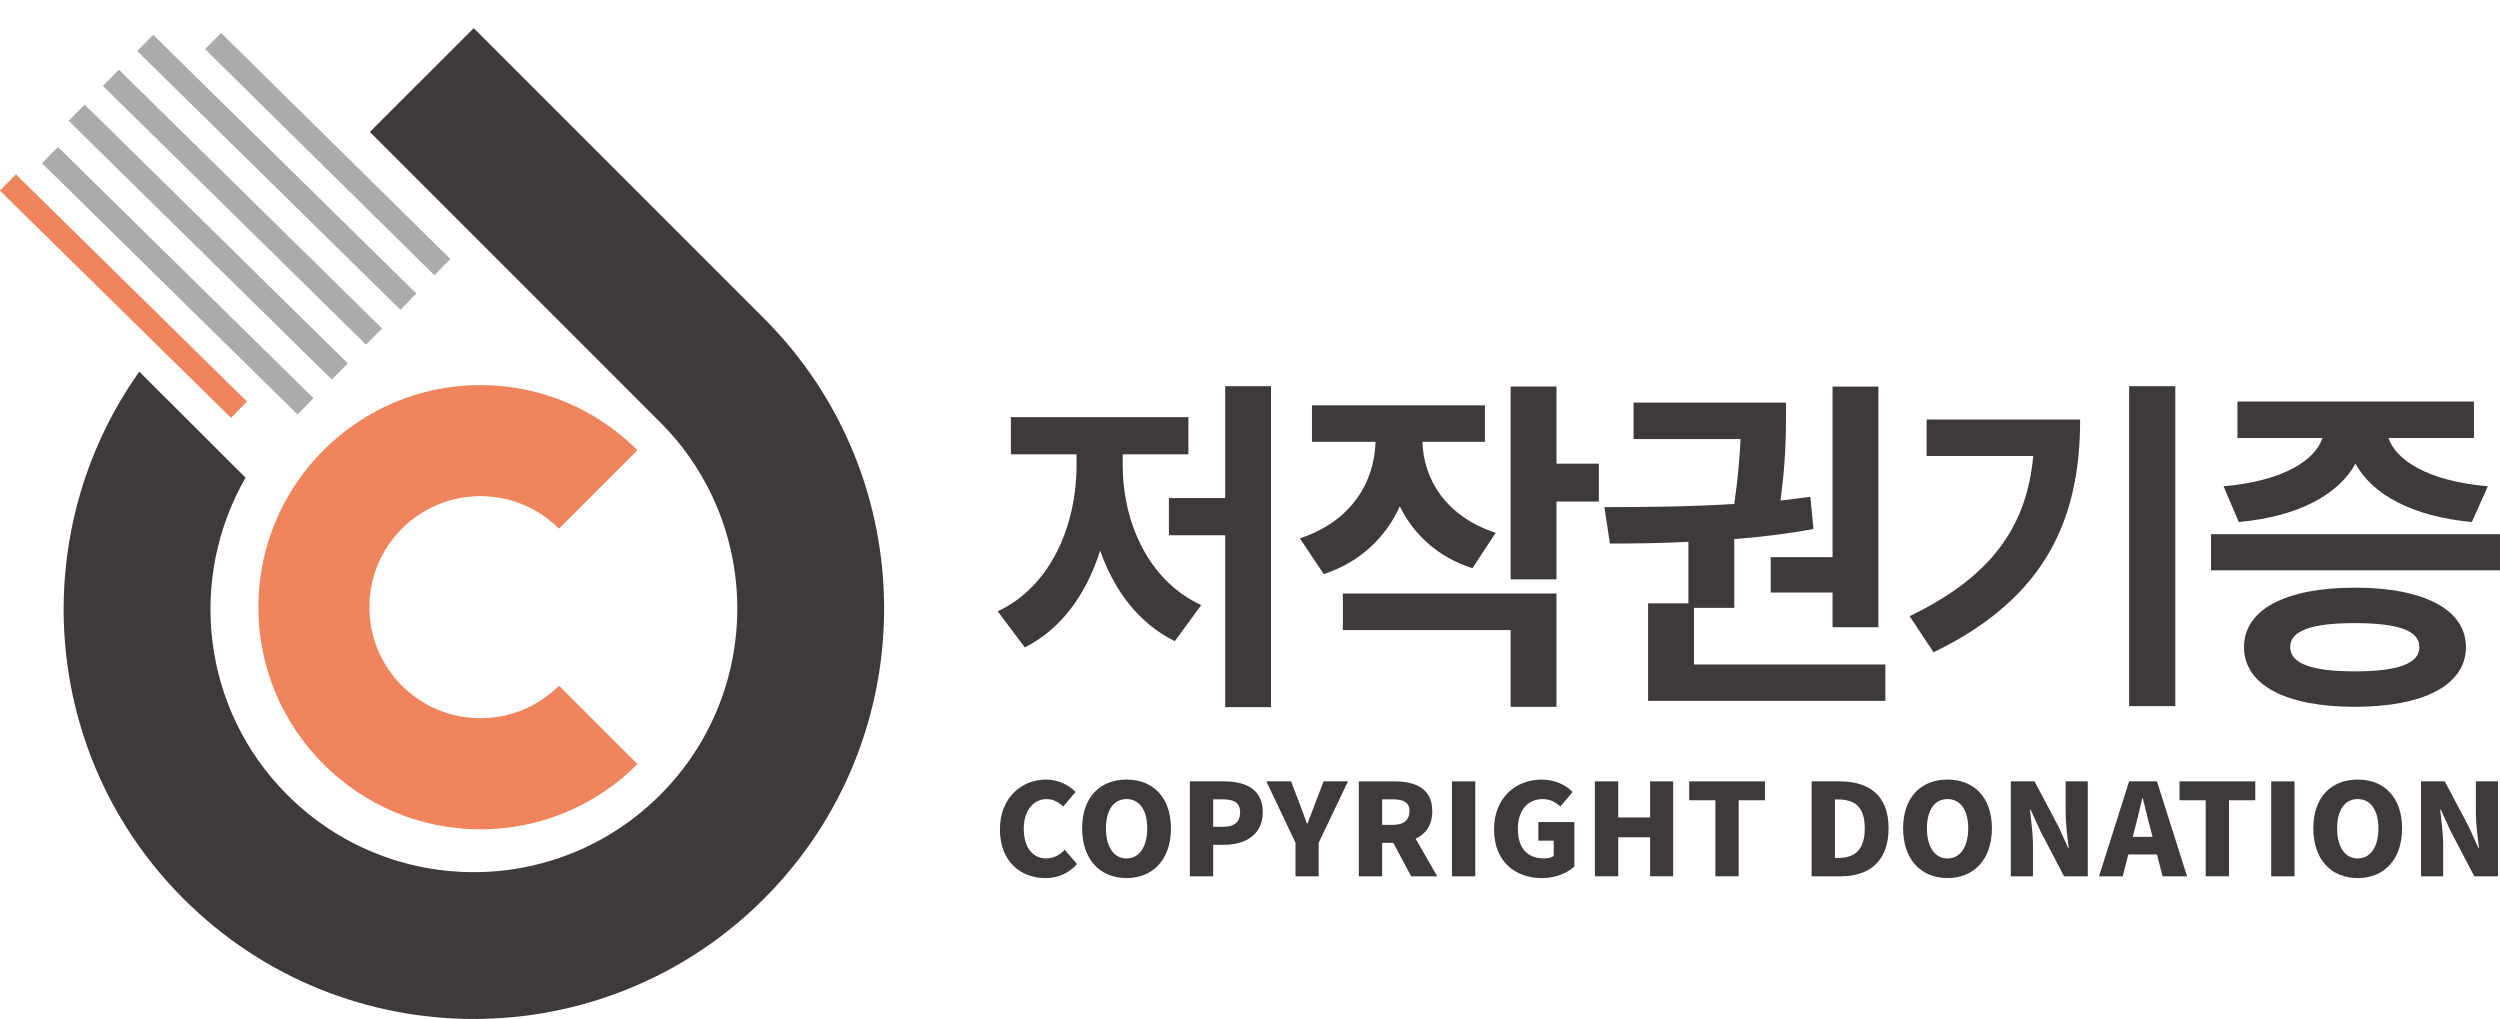 <?xml version="1.0" encoding="utf-8"?>
<!-- Generator: Adobe Illustrator 16.0.0, SVG Export Plug-In . SVG Version: 6.00 Build 0)  -->
<!DOCTYPE svg PUBLIC "-//W3C//DTD SVG 1.1//EN" "http://www.w3.org/Graphics/SVG/1.1/DTD/svg11.dtd">
<svg version="1.1" id="Layer_1" xmlns="http://www.w3.org/2000/svg" xmlns:xlink="http://www.w3.org/1999/xlink" x="0px" y="0px"
	 width="133.006px" height="54.211px" viewBox="0 0 133.006 54.211" enable-background="new 0 0 133.006 54.211"
	 xml:space="preserve">
<g>
	<defs>
		<rect id="SVGID_1_" width="133.006" height="54.211"/>
	</defs>
	<clipPath id="SVGID_2_">
		<use xlink:href="#SVGID_1_"  overflow="visible"/>
	</clipPath>
	<path clip-path="url(#SVGID_2_)" fill="#3E3A39" d="M53.198,44.124c0-1.685,1.149-2.648,2.459-2.648
		c0.672,0,1.213,0.306,1.565,0.658l-0.65,0.774c-0.257-0.231-0.527-0.394-0.895-0.394c-0.665,0-1.211,0.584-1.211,1.568
		c0,1.005,0.47,1.589,1.198,1.589c0.409,0,0.741-0.204,0.984-0.462l0.651,0.761c-0.437,0.495-1.011,0.747-1.683,0.747
		C54.306,46.718,53.198,45.835,53.198,44.124"/>
	<path clip-path="url(#SVGID_2_)" fill="#3E3A39" d="M57.572,44.069c0-1.657,0.956-2.594,2.362-2.594
		c1.407,0,2.363,0.943,2.363,2.594c0,1.657-0.956,2.647-2.363,2.647C58.528,46.717,57.572,45.727,57.572,44.069 M61.036,44.069
		c0-0.979-0.423-1.556-1.102-1.556c-0.678,0-1.094,0.577-1.094,1.556c0,0.984,0.416,1.603,1.094,1.603
		C60.613,45.672,61.036,45.054,61.036,44.069"/>
	<path clip-path="url(#SVGID_2_)" fill="#3E3A39" d="M63.303,41.57h1.808c1.136,0,2.072,0.395,2.072,1.644
		c0,1.202-0.949,1.731-2.038,1.731h-0.602v1.677h-1.24V41.57z M65.083,43.987c0.603,0,0.894-0.277,0.894-0.773
		c0-0.51-0.332-0.686-0.928-0.686h-0.506v1.459H65.083z"/>
	<path clip-path="url(#SVGID_2_)" fill="#3E3A39" d="M68.924,44.837l-1.552-3.267h1.316l0.43,1.12
		c0.139,0.38,0.27,0.733,0.415,1.127h0.028c0.146-0.394,0.284-0.747,0.43-1.127l0.429-1.12h1.296l-1.559,3.267v1.786h-1.233V44.837z
		"/>
	<path clip-path="url(#SVGID_2_)" fill="#3E3A39" d="M75.078,46.622l-0.949-1.778h-0.596v1.778h-1.24v-5.051h1.892
		c1.102,0,2.016,0.366,2.016,1.588c0,0.741-0.354,1.216-0.887,1.46l1.15,2.003H75.078z M73.533,43.886h0.554
		c0.589,0,0.901-0.251,0.901-0.727s-0.313-0.631-0.901-0.631h-0.554V43.886z"/>
	<rect x="77.248" y="41.571" clip-path="url(#SVGID_2_)" fill="#3E3A39" width="1.24" height="5.052"/>
	<path clip-path="url(#SVGID_2_)" fill="#3E3A39" d="M79.487,44.124c0-1.685,1.157-2.648,2.535-2.648
		c0.755,0,1.296,0.313,1.648,0.658l-0.657,0.774c-0.25-0.225-0.52-0.394-0.949-0.394c-0.763,0-1.31,0.584-1.31,1.568
		c0,1.005,0.457,1.589,1.413,1.589c0.188,0,0.381-0.048,0.492-0.129v-0.815h-0.817v-0.99h1.919V46.1
		c-0.36,0.339-0.998,0.618-1.719,0.618C80.609,46.718,79.487,45.835,79.487,44.124"/>
	<polygon clip-path="url(#SVGID_2_)" fill="#3E3A39" points="84.852,41.57 86.092,41.57 86.092,43.491 87.789,43.491 87.789,41.57 
		89.015,41.57 89.015,46.622 87.789,46.622 87.789,44.545 86.092,44.545 86.092,46.622 84.852,46.622 	"/>
	<polygon clip-path="url(#SVGID_2_)" fill="#3E3A39" points="91.262,42.575 89.869,42.575 89.869,41.57 93.9,41.57 93.9,42.575 
		92.501,42.575 92.501,46.622 91.262,46.622 	"/>
	<path clip-path="url(#SVGID_2_)" fill="#3E3A39" d="M96.384,41.57h1.482c1.572,0,2.611,0.741,2.611,2.499
		c0,1.759-1.039,2.553-2.542,2.553h-1.552V41.57z M97.79,45.645c0.831,0,1.42-0.373,1.42-1.575s-0.589-1.535-1.42-1.535h-0.166v3.11
		H97.79z"/>
	<path clip-path="url(#SVGID_2_)" fill="#3E3A39" d="M101.25,44.069c0-1.657,0.956-2.594,2.361-2.594
		c1.407,0,2.363,0.943,2.363,2.594c0,1.657-0.956,2.647-2.363,2.647C102.206,46.717,101.25,45.727,101.25,44.069 M104.714,44.069
		c0-0.979-0.423-1.556-1.103-1.556c-0.678,0-1.094,0.577-1.094,1.556c0,0.984,0.416,1.603,1.094,1.603
		C104.291,45.672,104.714,45.054,104.714,44.069"/>
	<path clip-path="url(#SVGID_2_)" fill="#3E3A39" d="M106.98,41.57h1.261l1.281,2.417l0.506,1.121h0.035
		c-0.069-0.537-0.166-1.264-0.166-1.868v-1.67h1.177v5.052h-1.261l-1.274-2.438l-0.506-1.107h-0.034
		c0.056,0.564,0.159,1.258,0.159,1.868v1.677h-1.178V41.57z"/>
	<path clip-path="url(#SVGID_2_)" fill="#3E3A39" d="M114.756,45.461h-1.524l-0.298,1.161h-1.261l1.601-5.052h1.482l1.601,5.052
		h-1.303L114.756,45.461z M114.521,44.524l-0.111-0.429c-0.139-0.502-0.27-1.106-0.408-1.623h-0.028
		c-0.124,0.53-0.263,1.121-0.395,1.623l-0.11,0.429H114.521z"/>
	<polygon clip-path="url(#SVGID_2_)" fill="#3E3A39" points="117.349,42.575 115.956,42.575 115.956,41.57 119.987,41.57 
		119.987,42.575 118.588,42.575 118.588,46.622 117.349,46.622 	"/>
	<rect x="120.834" y="41.571" clip-path="url(#SVGID_2_)" fill="#3E3A39" width="1.24" height="5.052"/>
	<path clip-path="url(#SVGID_2_)" fill="#3E3A39" d="M123.073,44.069c0-1.657,0.956-2.594,2.362-2.594s2.362,0.943,2.362,2.594
		c0,1.657-0.956,2.647-2.362,2.647S123.073,45.727,123.073,44.069 M126.537,44.069c0-0.979-0.423-1.556-1.102-1.556
		s-1.095,0.577-1.095,1.556c0,0.984,0.416,1.603,1.095,1.603S126.537,45.054,126.537,44.069"/>
	<path clip-path="url(#SVGID_2_)" fill="#3E3A39" d="M128.805,41.57h1.261l1.281,2.417l0.506,1.121h0.035
		c-0.069-0.537-0.166-1.264-0.166-1.868v-1.67h1.177v5.052h-1.261l-1.274-2.438l-0.506-1.107h-0.034
		c0.056,0.564,0.159,1.258,0.159,1.868v1.677h-1.178V41.57z"/>
	<path clip-path="url(#SVGID_2_)" fill="#3E3A39" d="M59.732,24.761c0,2.994,1.349,6.135,4.176,7.428l-1.404,1.922
		c-1.922-0.942-3.234-2.698-3.973-4.823c-0.721,2.291-2.052,4.176-4.01,5.156l-1.441-1.922c2.846-1.33,4.194-4.602,4.194-7.761
		V24.17h-3.492v-1.977h9.443v1.977h-3.493V24.761z M67.622,20.548v17.074h-2.438v-9.146h-2.995v-1.978h2.995v-5.95H67.622z"/>
	<path clip-path="url(#SVGID_2_)" fill="#3E3A39" d="M78.337,30.23c-1.848-0.591-3.123-1.793-3.862-3.289
		c-0.758,1.644-2.088,2.956-4.047,3.603l-1.274-1.904c2.771-0.904,3.973-3.03,4.028-5.136H69.8v-1.941h9.202v1.941h-3.326
		c0.056,1.958,1.22,3.972,3.899,4.841L78.337,30.23z M71.444,31.579h11.364v6.023h-2.439V33.52h-8.925V31.579z M85.063,26.683
		h-2.254v4.14h-2.439V20.566h2.439v4.103h2.254V26.683z"/>
	<path clip-path="url(#SVGID_2_)" fill="#3E3A39" d="M100.305,35.349v1.94H87.683v-5.191h2.145v-3.271
		c-1.496,0.074-2.919,0.092-4.176,0.092l-0.296-1.939c1.996,0,4.435-0.019,6.912-0.166c0.202-1.423,0.295-2.569,0.332-3.456h-5.691
		v-1.94h8.111v0.591c0,0.906,0,2.476-0.295,4.62c0.535-0.055,1.071-0.13,1.589-0.203l0.166,1.718
		c-1.386,0.259-2.809,0.425-4.212,0.536v3.659h-2.145v3.011H100.305z M97.496,29.64v-9.073h2.439v12.805h-2.439v-1.847h-3.289V29.64
		H97.496z"/>
	<path clip-path="url(#SVGID_2_)" fill="#3E3A39" d="M110.668,22.322c0,5.211-1.755,9.461-7.798,12.38l-1.275-1.921
		c4.342-2.088,6.228-4.749,6.579-8.52h-5.673v-1.94H110.668z M115.731,37.567h-2.458v-17.02h2.458V37.567z"/>
	<path clip-path="url(#SVGID_2_)" fill="#3E3A39" d="M133.006,30.342h-15.374V28.42h15.374V30.342z M118.297,25.87
		c3.215-0.278,4.878-1.404,5.267-2.569h-4.527v-1.94h12.584v1.94h-4.547c0.389,1.165,2.052,2.291,5.285,2.569l-0.85,1.903
		c-3.197-0.297-5.304-1.479-6.19-3.104c-0.905,1.626-2.994,2.808-6.209,3.104L118.297,25.87z M131.194,34.425
		c0,2.015-2.235,3.179-5.914,3.179c-3.676,0-5.894-1.164-5.894-3.179c0-1.996,2.218-3.16,5.894-3.16
		C128.959,31.265,131.194,32.429,131.194,34.425 M128.719,34.425c0-0.887-1.164-1.274-3.438-1.274c-2.271,0-3.436,0.388-3.436,1.274
		c0,0.888,1.164,1.293,3.436,1.293C127.555,35.718,128.719,35.313,128.719,34.425"/>
	
		<rect x="4.905" y="8.564" transform="matrix(0.713 0.701 -0.701 0.713 10.657 -7.692)" clip-path="url(#SVGID_2_)" fill="#AAABAB" width="19.636" height="1.212"/>
	
		<rect x="15.94" y="-2.502" transform="matrix(0.702 -0.712 0.712 0.702 -0.28 13.963)" clip-path="url(#SVGID_2_)" fill="#AAABAB" width="1.212" height="19.636"/>
	<path clip-path="url(#SVGID_2_)" fill="#EF845D" d="M25.56,26.396c1.633,0,3.11,0.661,4.179,1.73l4.175-4.174
		c-2.141-2.139-5.095-3.465-8.354-3.465c-6.516,0-11.814,5.302-11.814,11.818c0,6.515,5.298,11.818,11.814,11.818
		c3.259,0,6.213-1.326,8.354-3.467l-4.175-4.175c-1.069,1.07-2.546,1.731-4.179,1.731c-3.262,0-5.907-2.646-5.907-5.908
		C19.652,29.041,22.297,26.396,25.56,26.396"/>
	
		<rect x="-2.392" y="15.984" transform="matrix(-0.713 -0.701 0.701 -0.713 1.085 33.626)" clip-path="url(#SVGID_2_)" fill="#EF845D" width="19.636" height="1.214"/>
	
		<rect x="-0.569" y="14.13" transform="matrix(0.713 0.701 -0.701 0.713 12.989 -2.255)" clip-path="url(#SVGID_2_)" fill="#AAABAB" width="19.635" height="1.212"/>
	
		<rect x="1.256" y="12.275" transform="matrix(0.713 0.701 -0.701 0.713 12.212 -4.068)" clip-path="url(#SVGID_2_)" fill="#AAABAB" width="19.636" height="1.212"/>
	
		<rect x="3.08" y="10.419" transform="matrix(0.713 0.701 -0.701 0.713 11.434 -5.879)" clip-path="url(#SVGID_2_)" fill="#AAABAB" width="19.635" height="1.212"/>
	<path clip-path="url(#SVGID_2_)" fill="#3E3A39" d="M40.644,16.937l-15.44-15.44l-5.525,5.524l15.44,15.441
		c5.476,5.475,5.476,14.354,0,19.831c-5.477,5.477-14.355,5.477-19.83,0c-4.579-4.578-5.305-11.523-2.225-16.88l-5.652-5.641
		c-6.054,8.524-5.289,20.404,2.352,28.045c8.526,8.526,22.353,8.526,30.88,0C49.169,39.288,49.169,25.464,40.644,16.937"/>
</g>
</svg>
